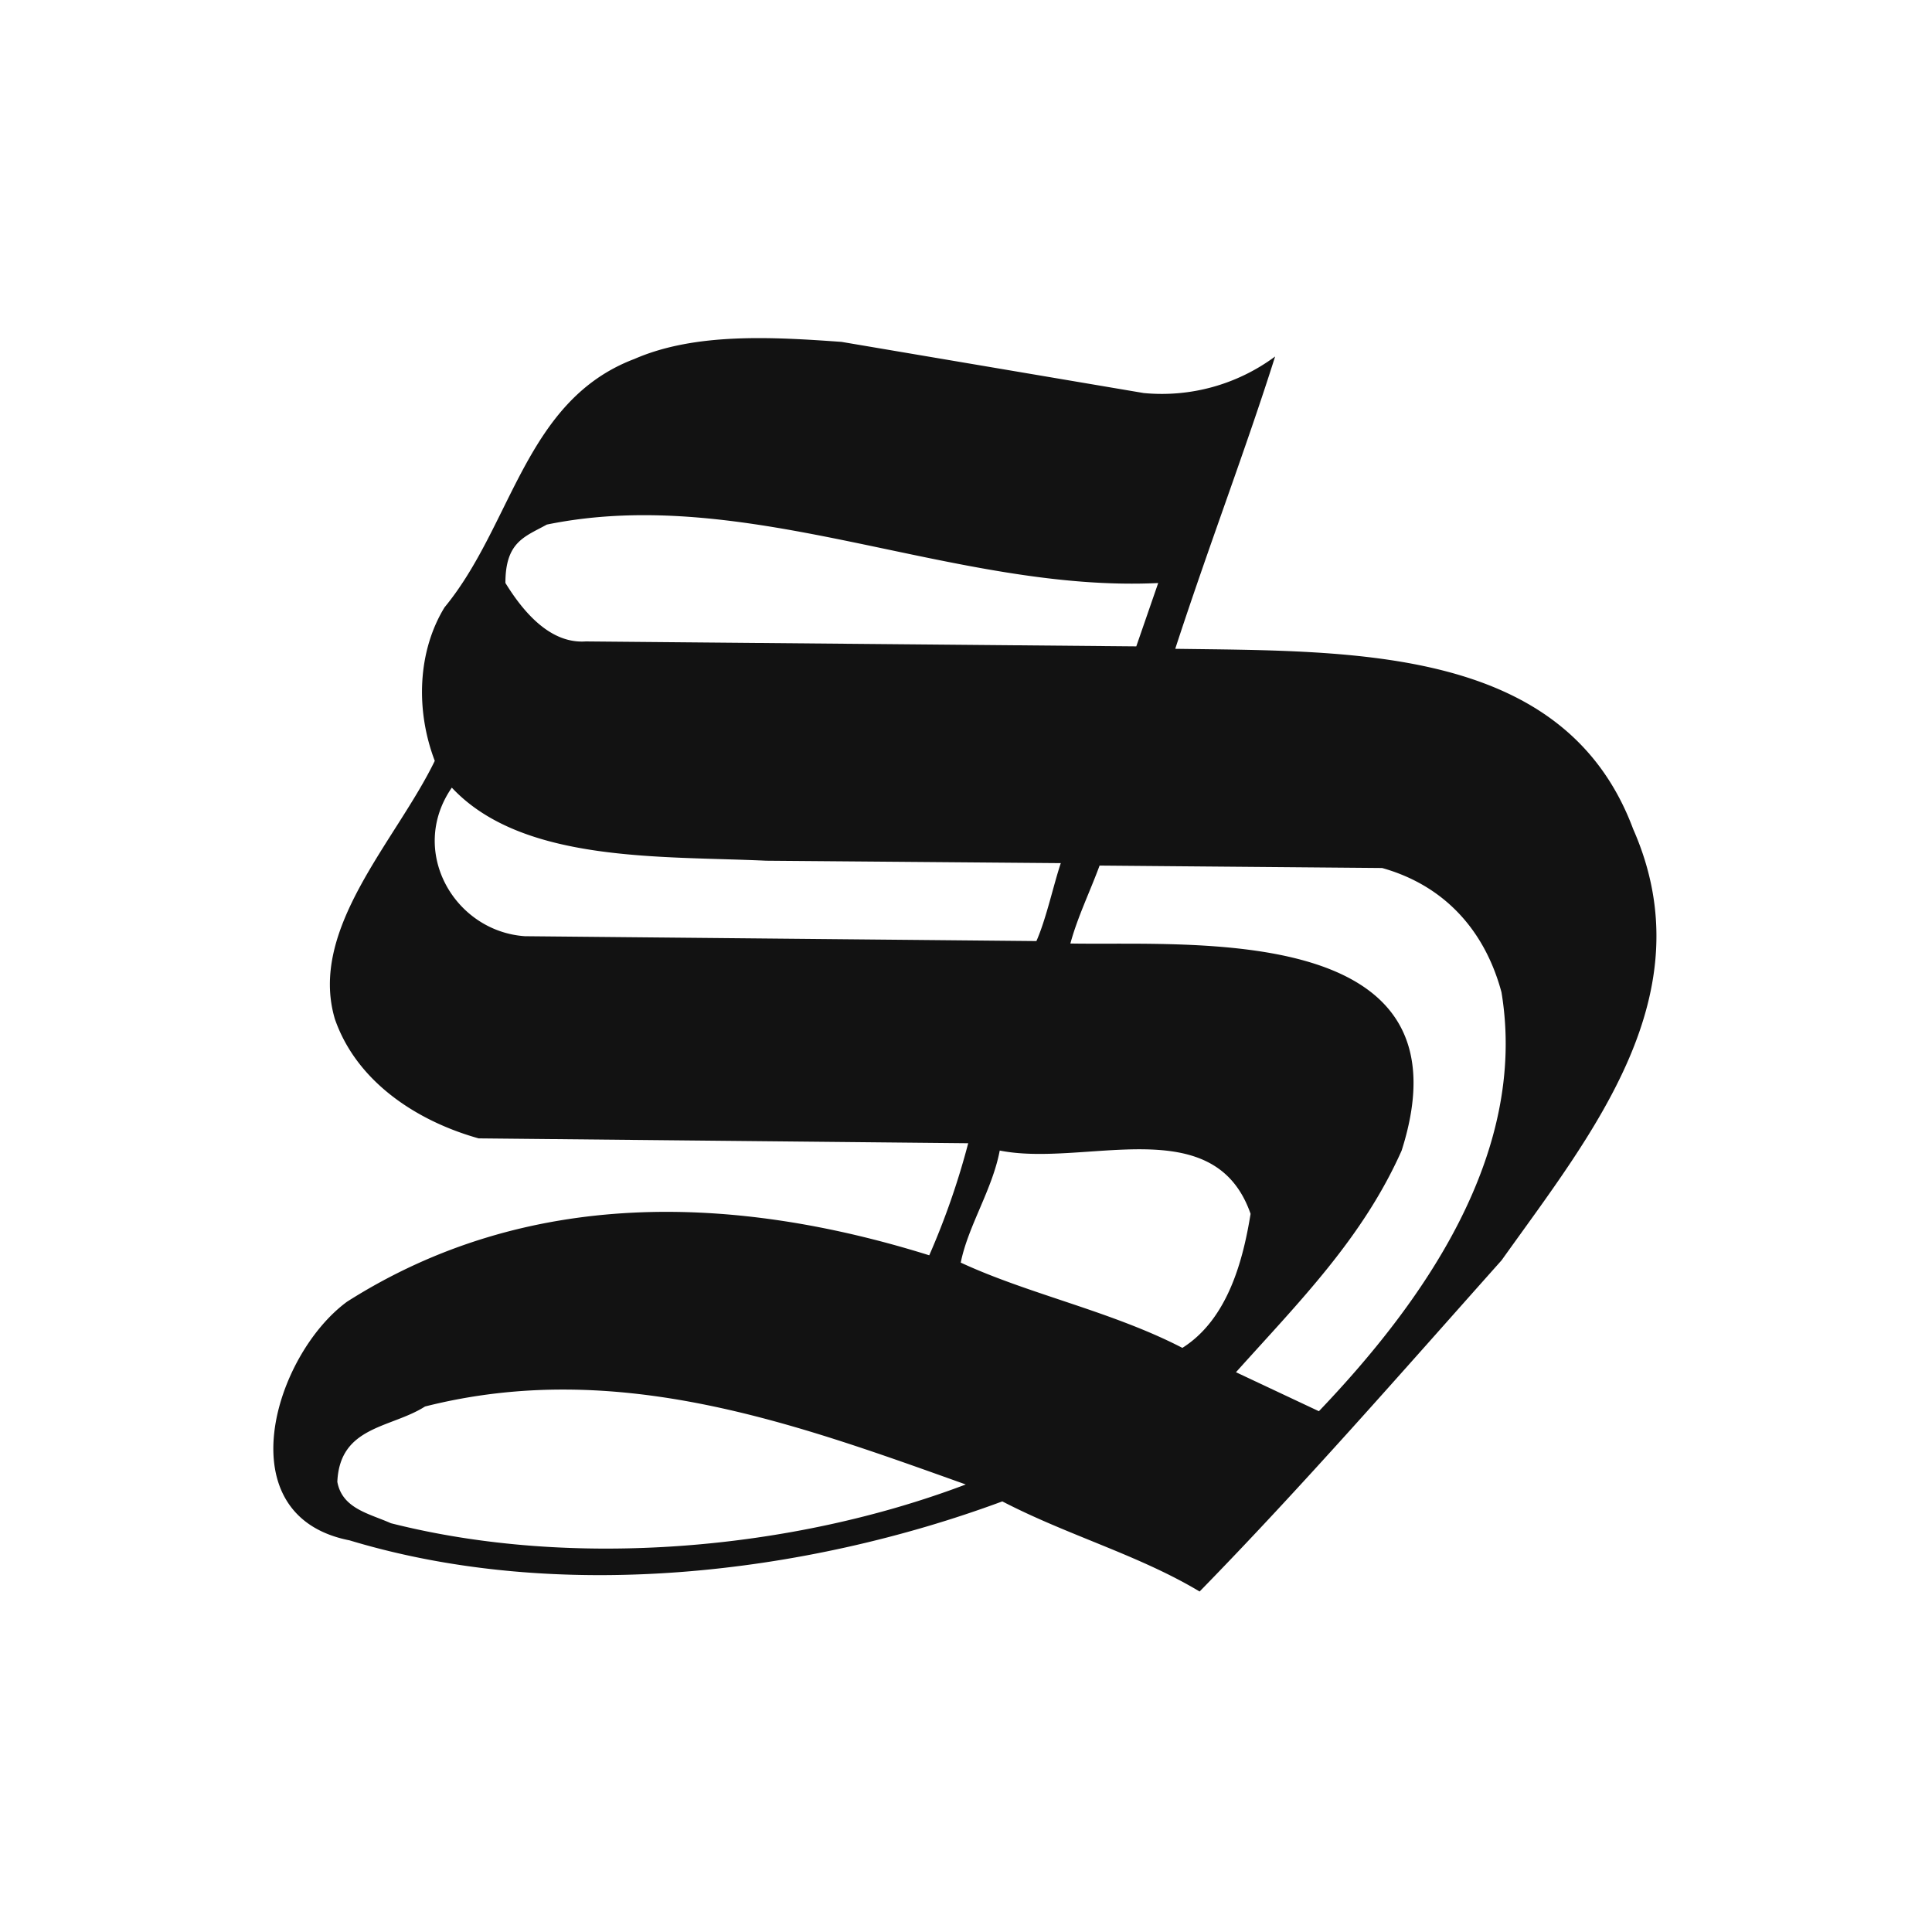 <svg id="Ebene_1" data-name="Ebene 1" xmlns="http://www.w3.org/2000/svg" viewBox="0 0 500 500">
  <defs>
    <style>
      .cls-1 {
        fill: #121212;
      }
    </style>
  </defs>
  <path class="cls-1" d="M422.66,214.56c-17.65-47.28-71.86-46-118.51-46.65C313,140.8,322.43,116.22,330,92.26a49.21,49.21,0,0,1-34,9.46L217.79,88.48C200.14,87.22,180,86,164.21,92.89c-28.37,10.72-31.52,42.87-49.17,64.3-6.93,11.35-7.56,26.48-2.52,39.72-10.09,20.8-32.78,43.49-25.85,66.82,5.68,16.38,21.44,26.47,37.2,30.88l126.7,1.26a195.74,195.74,0,0,1-10.08,29c-50.43-15.76-104-17.65-150.66,12-18.91,13.87-31.52,55.47.63,61.77,54.21,16.39,117.88,8.83,168.94-10.08,17,8.82,35.3,13.87,51.06,23.32,26.47-27.1,52.32-56.73,78.16-85.73C412,293.35,441.57,257.42,422.66,214.56Zm-281.14-78.8c52.32-10.72,105.27,17.65,158.22,15.13l-5.67,16.39L151.6,166c-8.82.63-15.76-6.94-20.8-15.13C130.8,140.17,135.84,138.91,141.52,135.76Zm-5.68,106.53c-18.28-1.26-30.25-22.06-18.91-38.45,18.28,19.54,54.21,17.65,81.32,18.91l76.28.63c-1.9,5.67-3.79,14.5-6.31,20.17ZM101.17,394.21c-5.67-2.52-12.6-3.78-13.87-10.71C87.94,369,101.17,369.63,110,364c49.8-12.6,95.81,4.42,139.94,20.18C205.18,401.15,148.45,406.19,101.17,394.21ZM306,348.83c-18.28-9.46-39.71-13.87-57.36-22.07,1.89-9.45,8.19-18.91,10.09-29,22.06,4.41,55.47-10.72,64.92,16.38C321.8,325.5,318,341.26,306,348.83Zm35.3,16.38-21.43-10.08c16.39-18.28,32.78-34.67,42.87-57.36,18.91-59.26-54.21-53-85.73-53.59,1.89-6.93,5-13.23,7.56-20.17l73.12.63c15.76,4.41,26.48,15.76,30.89,32.15C395.56,299,367.82,337.48,341.34,365.21Z"/>
</svg>
